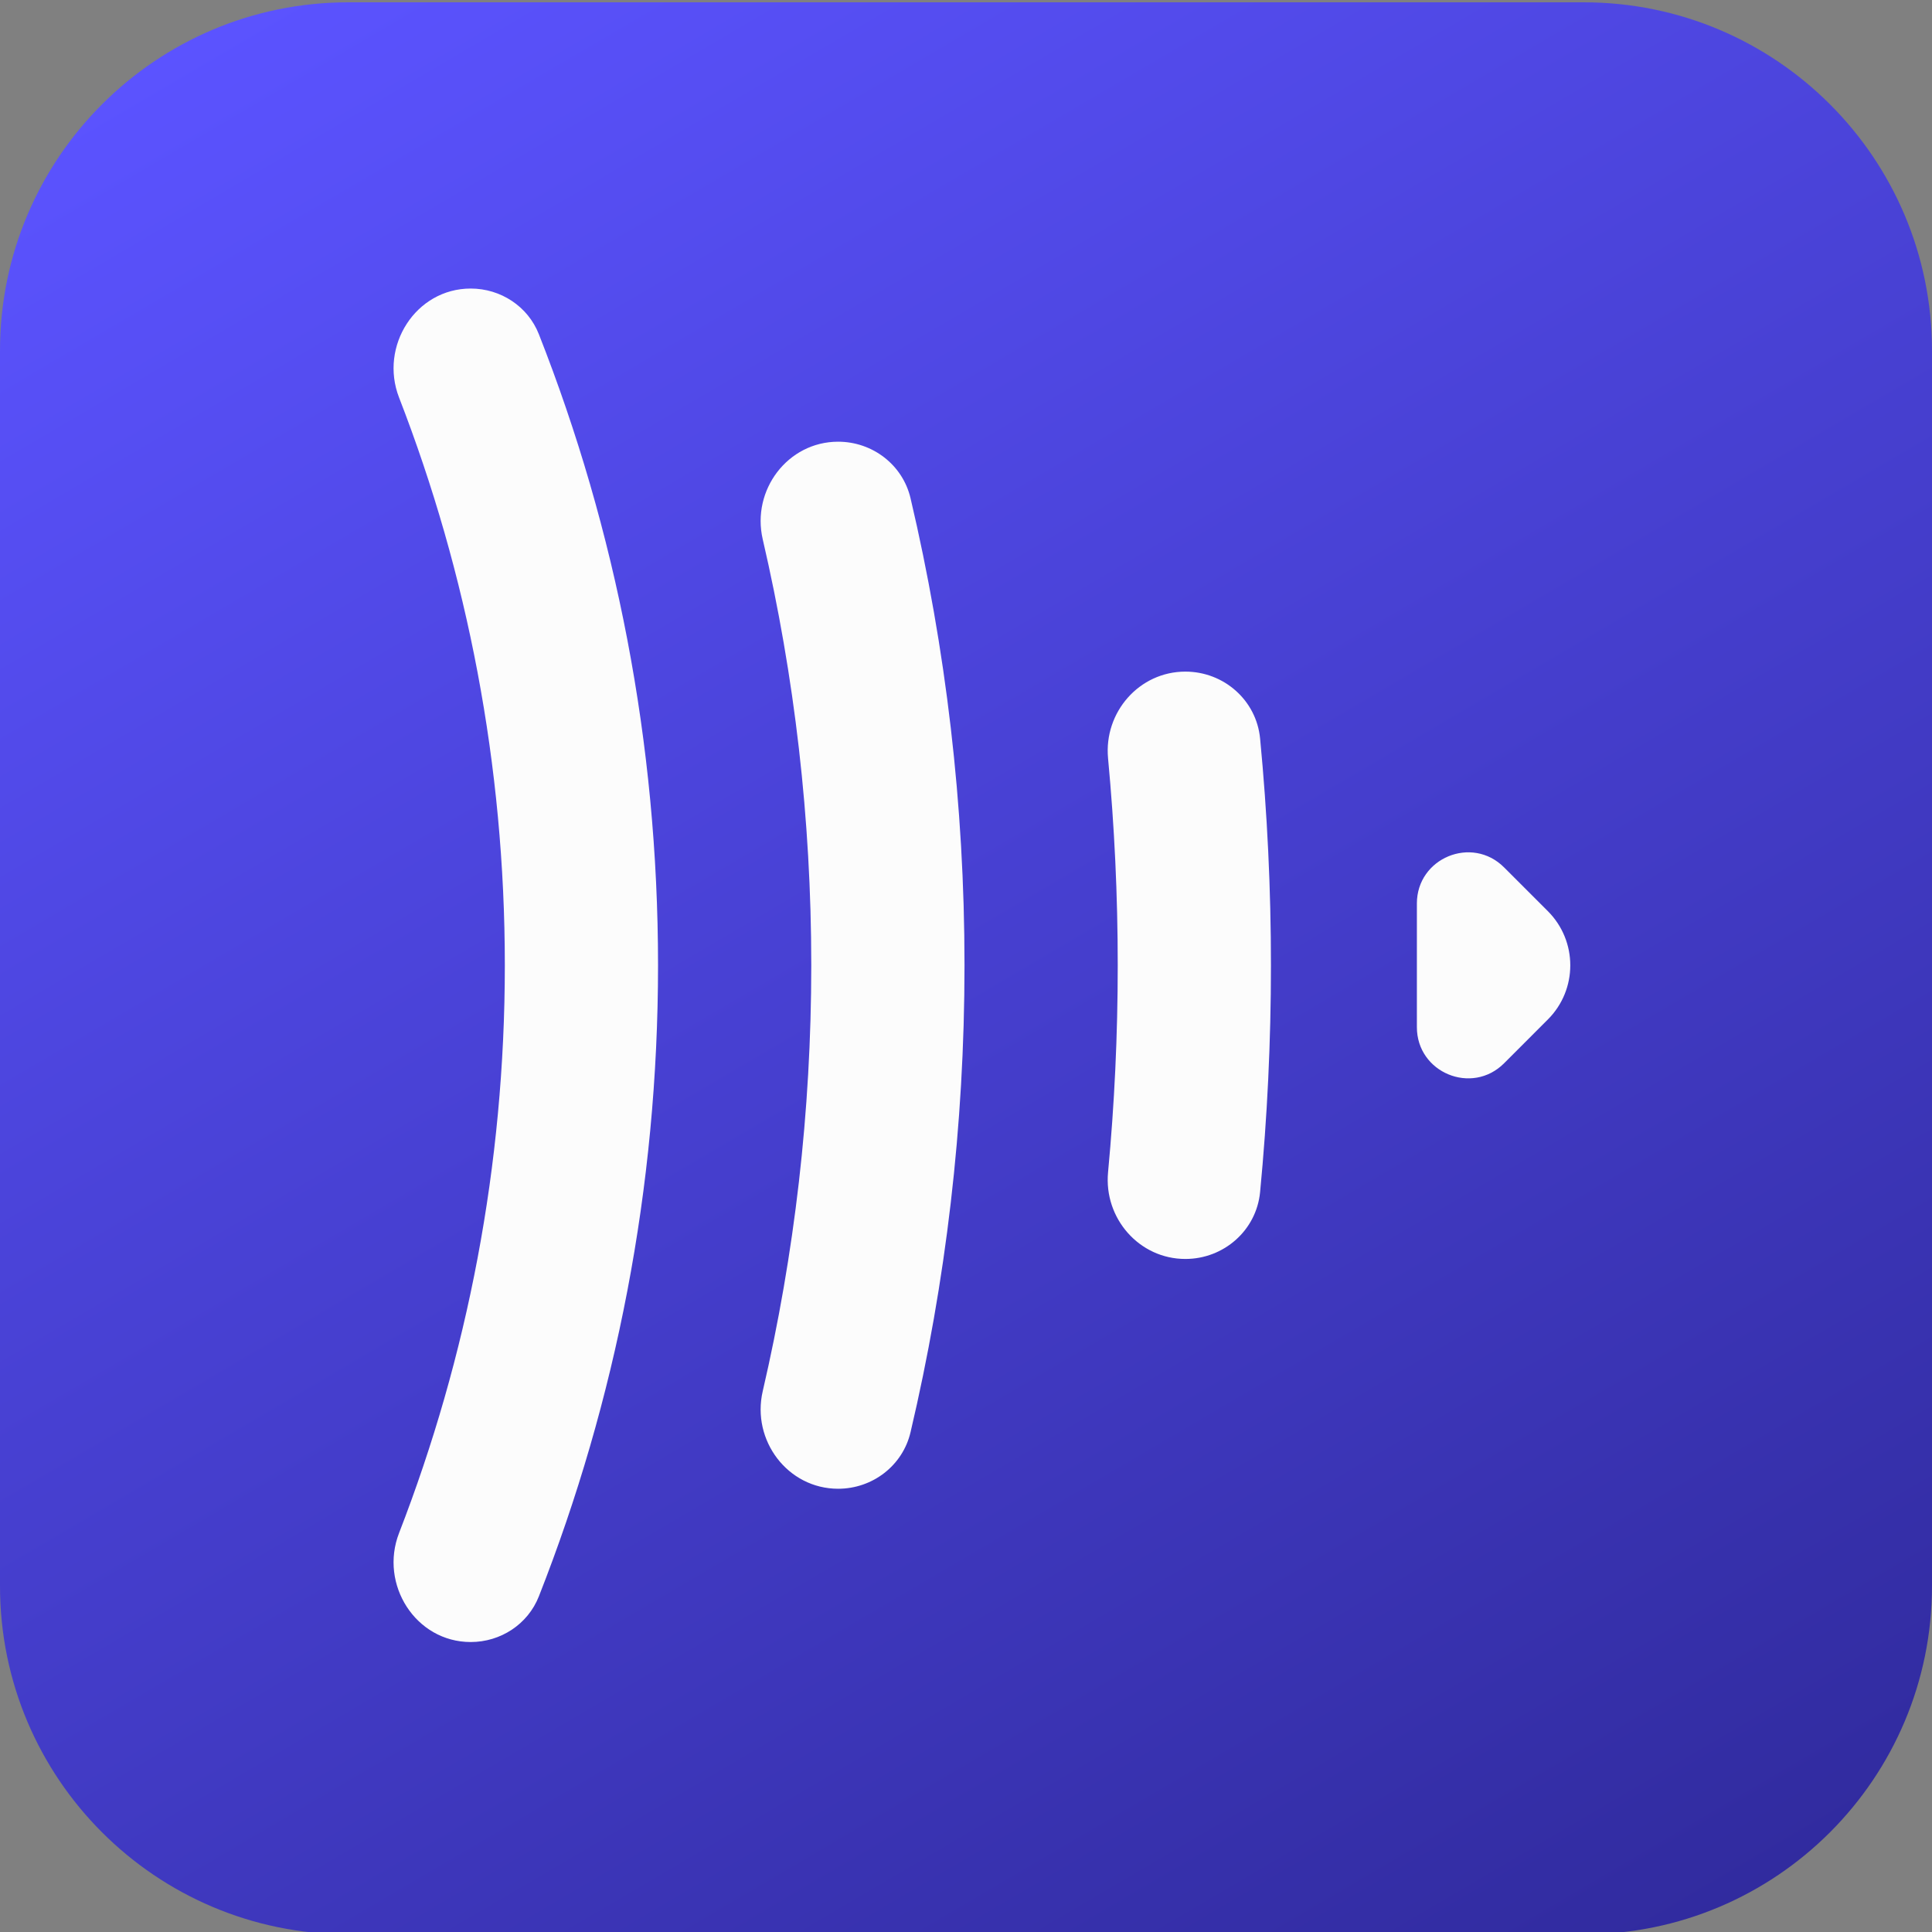 <?xml version="1.0" encoding="UTF-8"?><svg width="80" height="80" viewBox="0 0 80 80" fill="none" xmlns="http://www.w3.org/2000/svg">
<rect x="0" y="0" width="80" height="80" fill="#808080" stroke="none"/>
<g clip-path="url(#clip0_327_27999)">
<path d="M65.578 0.096H14.422C6.457 0.096 0 6.553 0 14.518V65.673C0 73.639 6.457 80.096 14.422 80.096H65.578C73.543 80.096 80 73.639 80 65.673V14.518C80 6.553 73.543 0.096 65.578 0.096Z" fill="url(#paint0_linear_327_27999)"/>
<path d="M19.491 67.993C17.211 67.993 15.7 65.606 16.524 63.48C19.352 56.189 20.904 48.261 20.904 39.97C20.904 31.68 19.352 23.752 16.524 16.461C15.7 14.335 17.211 11.948 19.491 11.948C20.732 11.948 21.86 12.686 22.314 13.841C25.499 21.933 27.248 30.747 27.248 39.97C27.248 49.193 25.499 58.008 22.314 66.1C21.86 67.255 20.732 67.993 19.491 67.993Z" fill="#FCFCFC"/>
<path d="M34.705 61.646C32.616 61.646 31.111 59.641 31.583 57.606C32.898 51.94 33.593 46.035 33.593 39.968C33.593 33.901 32.898 27.997 31.583 22.33C31.111 20.295 32.616 18.29 34.705 18.29C36.127 18.29 37.377 19.245 37.703 20.629C39.165 26.838 39.938 33.313 39.938 39.968C39.938 46.623 39.165 53.098 37.703 59.307C37.377 60.691 36.127 61.646 34.705 61.646Z" fill="#FCFCFC"/>
<path d="M49.083 52.131C47.172 52.131 45.703 50.447 45.882 48.543C46.147 45.721 46.283 42.862 46.283 39.971C46.283 37.079 46.147 34.22 45.882 31.398C45.703 29.495 47.172 27.81 49.083 27.81C50.676 27.81 52.025 28.995 52.178 30.58C52.475 33.67 52.627 36.803 52.627 39.971C52.627 43.139 52.475 46.271 52.178 49.361C52.025 50.946 50.676 52.131 49.083 52.131Z" fill="#FCFCFC"/>
<path d="M62.28 35.916L64.093 37.729C65.332 38.968 65.332 40.977 64.093 42.215L62.28 44.029C60.948 45.361 58.67 44.417 58.67 42.533V37.412C58.67 35.528 60.948 34.584 62.28 35.916Z" fill="#FCFCFC"/>
</g>
<defs>
<linearGradient id="paint0_linear_327_27999" x1="16.296" y1="-3.347" x2="66.365" y2="81.978" gradientUnits="userSpaceOnUse">
<stop stop-color="#5B53FF"/>
<stop offset="1" stop-color="#312B9F"/>
</linearGradient>
<clipPath id="clip0_327_27999">
<rect width="80" height="80" fill="white"/>
</clipPath>
</defs>
</svg>
